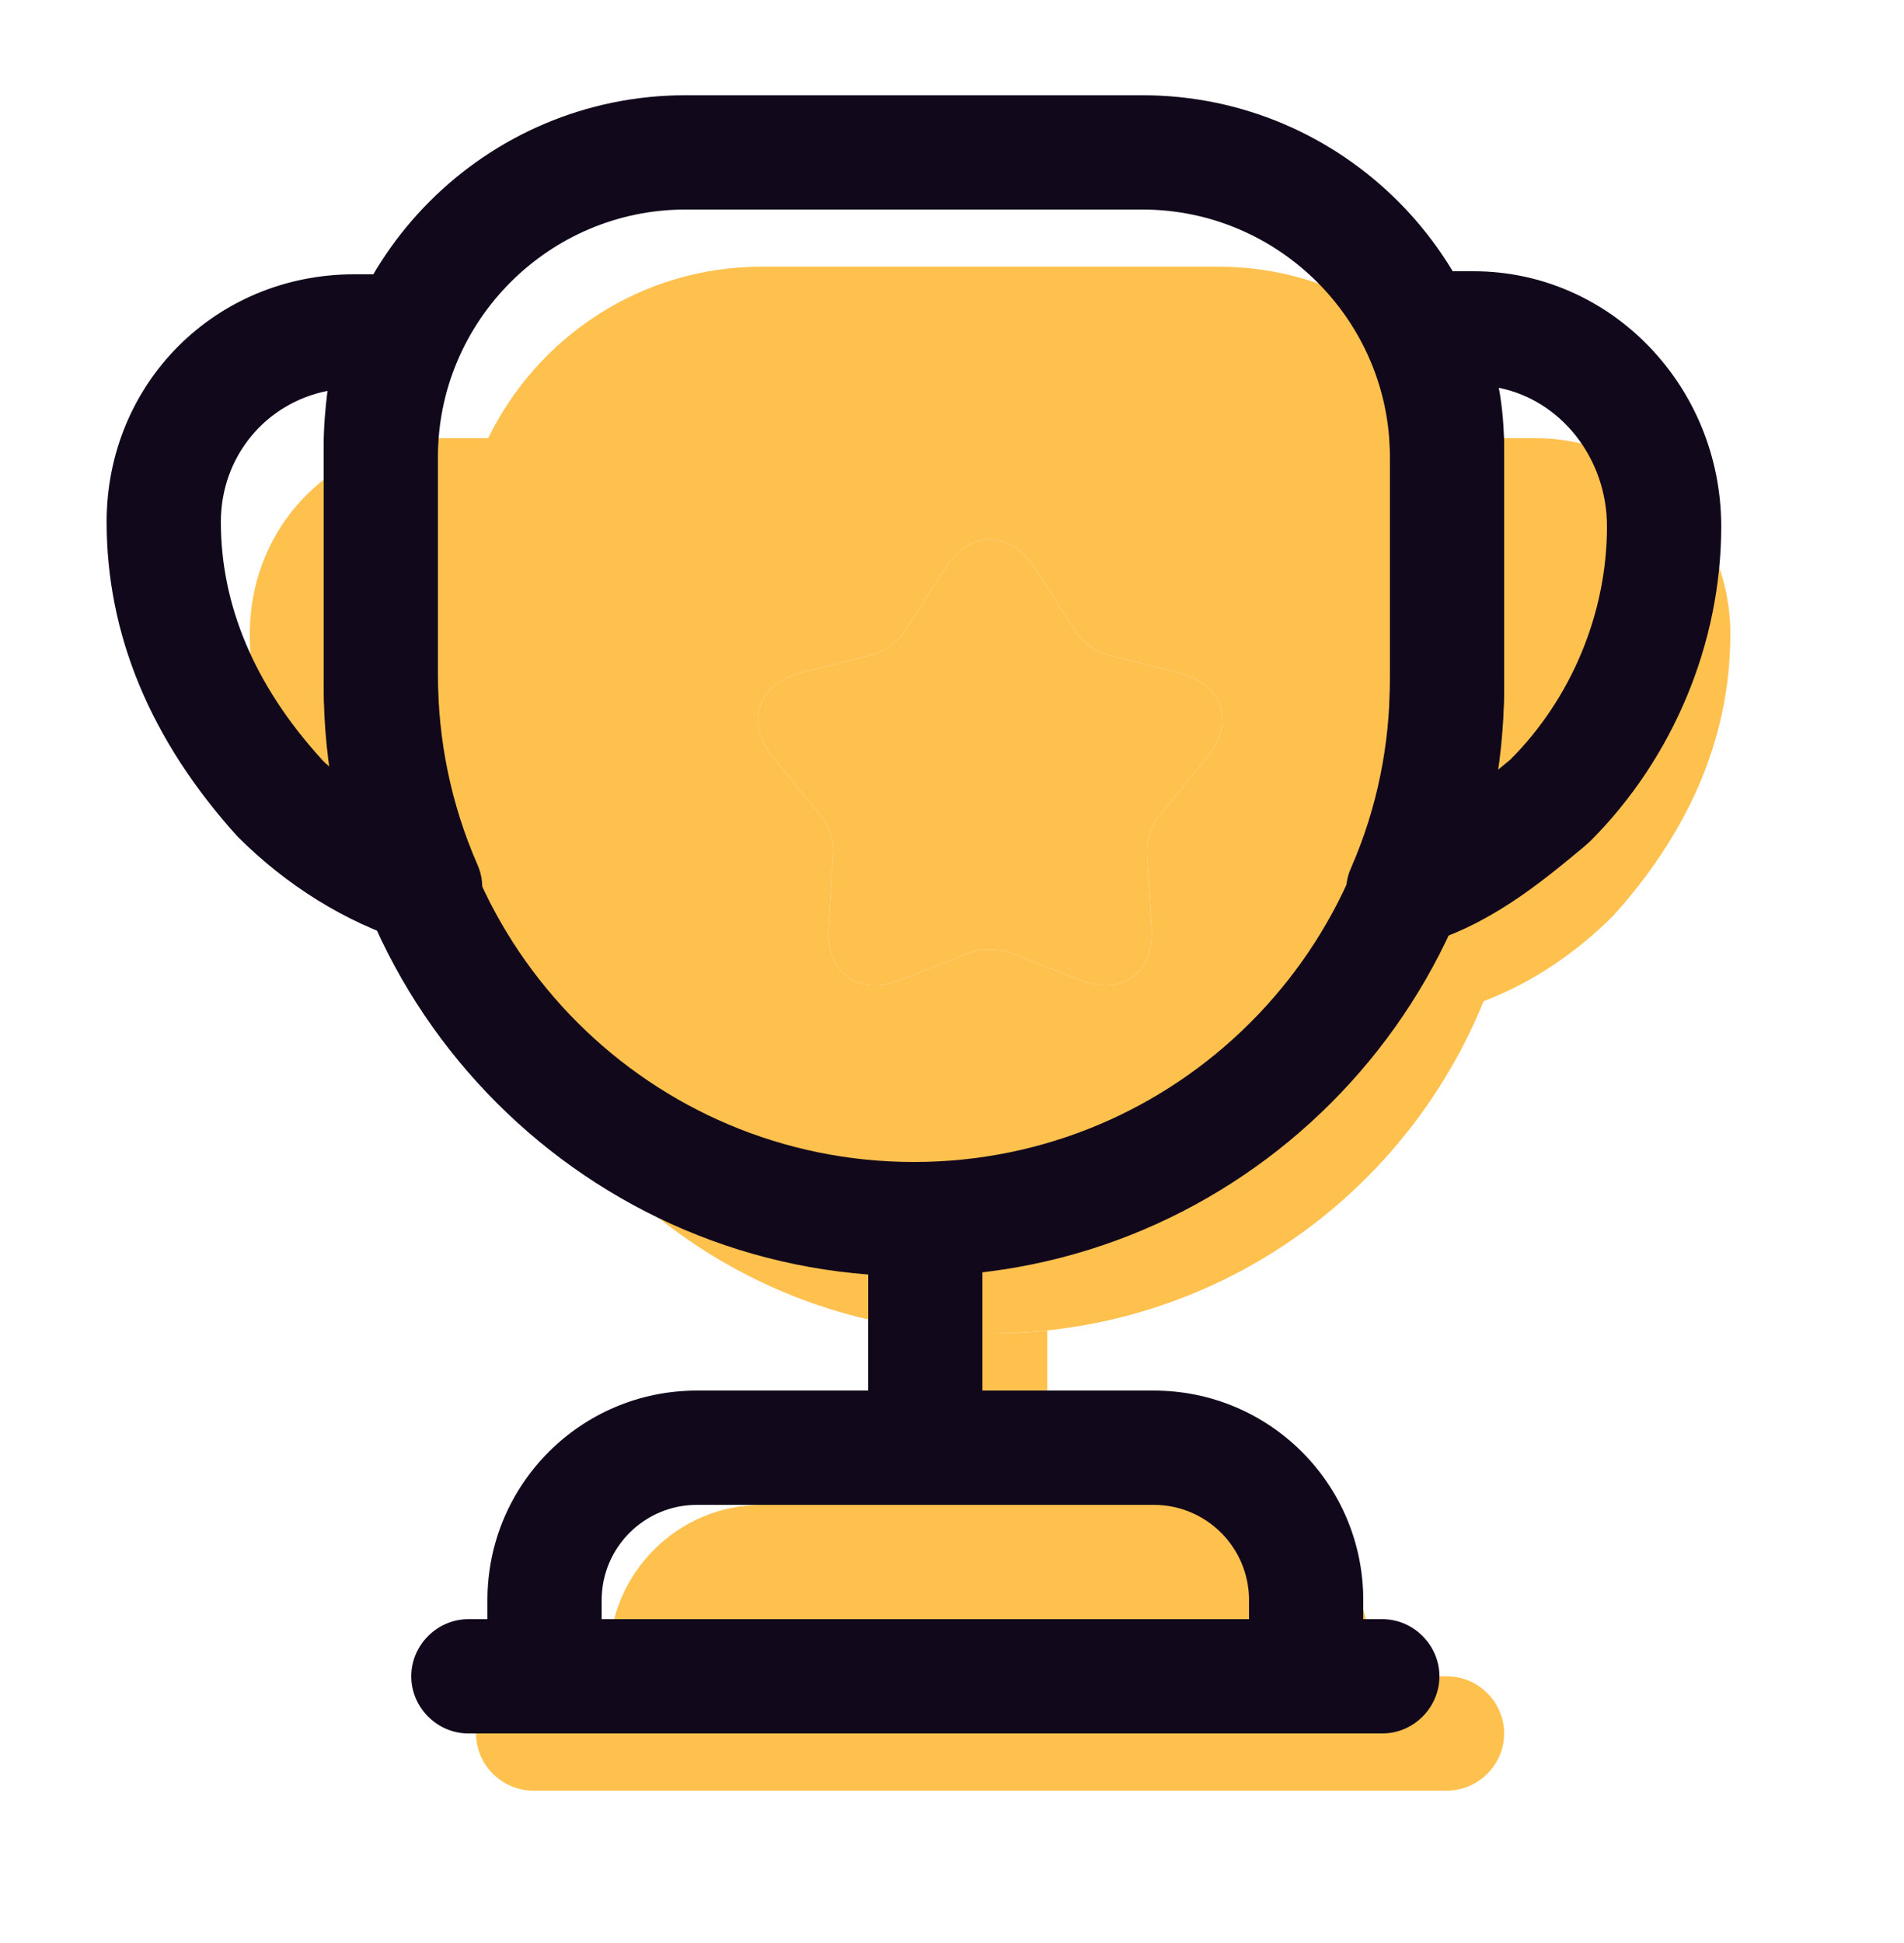 <svg xmlns="http://www.w3.org/2000/svg" width="50" height="51" viewBox="0 0 50 51" fill="none">
<path d="M24.5 39.5H20C17.8 39.5 16 41.3 16 43.5V44H14C13.18 44 12.5 44.68 12.5 45.5C12.5 46.32 13.18 47 14 47H38C38.82 47 39.5 46.32 39.5 45.5C39.5 44.68 38.82 44 38 44H36V43.5C36 41.3 34.2 39.5 32 39.5H27.5V34.92C27 34.98 26.5 35 26 35C25.5 35 25 34.98 24.5 34.92V39.5Z" fill="#FFC14E"/>
<path d="M38.96 26.28C40.28 25.78 41.44 24.96 42.36 24.04C44.22 21.98 45.44 19.52 45.44 16.64C45.44 13.76 43.18 11.5 40.3 11.5H39.18C37.88 8.84 35.16 7 32 7H20C16.84 7 14.12 8.84 12.82 11.5H11.7C8.82 11.5 6.56 13.76 6.56 16.64C6.56 19.52 7.78 21.98 9.64 24.04C10.56 24.96 11.72 25.78 13.04 26.28C15.12 31.4 20.12 35 26 35C31.88 35 36.88 31.4 38.96 26.28ZM31.68 19.9L30.44 21.42C30.24 21.64 30.1 22.08 30.12 22.38L30.24 24.34C30.32 25.54 29.46 26.16 28.34 25.72L26.52 25C26.24 24.9 25.76 24.9 25.48 25L23.66 25.72C22.54 26.16 21.68 25.54 21.76 24.34L21.88 22.38C21.9 22.08 21.76 21.64 21.56 21.42L20.32 19.9C19.54 18.98 19.88 17.96 21.04 17.66L22.94 17.18C23.24 17.1 23.6 16.82 23.76 16.56L24.82 14.92C25.48 13.9 26.52 13.9 27.18 14.92L28.24 16.56C28.4 16.82 28.76 17.1 29.06 17.18L30.96 17.66C32.12 17.96 32.46 18.98 31.68 19.9Z" fill="#FFC14E"/>
<path d="M31.68 19.9L30.44 21.42C30.24 21.64 30.1 22.08 30.12 22.38L30.24 24.34C30.32 25.54 29.46 26.16 28.34 25.72L26.52 25C26.24 24.9 25.76 24.9 25.48 25L23.66 25.72C22.54 26.16 21.68 25.54 21.76 24.34L21.88 22.38C21.9 22.08 21.76 21.64 21.56 21.42L20.32 19.9C19.54 18.98 19.88 17.96 21.04 17.66L22.94 17.18C23.24 17.1 23.6 16.82 23.76 16.56L24.82 14.92C25.48 13.9 26.52 13.9 27.18 14.92L28.24 16.56C28.4 16.82 28.76 17.1 29.06 17.18L30.96 17.66C32.12 17.96 32.46 18.98 31.68 19.9Z" fill="#FFC14E"/>
<path d="M24.3 38.7C23.48 38.7 22.8 38.02 22.8 37.2V33C22.8 32.18 23.48 31.5 24.3 31.5C25.12 31.5 25.8 32.18 25.8 33V37.2C25.8 38.02 25.12 38.7 24.3 38.7Z" fill="#12081C"/>
<path d="M35.8 45.5H12.8V42C12.8 38.96 15.26 36.5 18.3 36.5H30.3C33.34 36.5 35.8 38.96 35.8 42V45.5ZM15.8 42.5H32.8V42C32.8 40.62 31.68 39.5 30.3 39.5H18.3C16.92 39.5 15.8 40.62 15.8 42V42.5Z" fill="#12081C"/>
<path d="M36.3 45.5H12.3C11.48 45.5 10.8 44.82 10.8 44C10.8 43.18 11.48 42.5 12.3 42.5H36.3C37.12 42.5 37.8 43.18 37.8 44C37.8 44.82 37.12 45.5 36.3 45.5Z" fill="#12081C"/>
<path d="M36.86 24.88C36.44 24.88 36.02 24.7 35.72 24.36C35.34 23.92 35.24 23.3 35.48 22.78C36.16 21.22 36.5 19.56 36.5 17.82V11.82C36.5 11.12 36.38 10.44 36.14 9.72C36.12 9.66 36.1 9.58 36.08 9.5C36.02 9.2 36 8.9 36 8.62C36 7.8 36.68 7.12 37.5 7.12H38.7C42.28 7.12 45.2 10.12 45.2 13.82C45.2 16.88 43.94 19.9 41.76 22.08C41.72 22.12 41.6 22.22 41.58 22.24C40.4 23.22 39.06 24.32 37.26 24.82C37.12 24.86 37 24.88 36.86 24.88ZM39.36 10.18C39.46 10.72 39.5 11.28 39.5 11.82V17.82C39.5 18.64 39.44 19.42 39.32 20.22C39.44 20.12 39.54 20.04 39.66 19.94C41.26 18.34 42.2 16.1 42.2 13.82C42.2 12.02 40.98 10.5 39.36 10.18Z" fill="#12081C"/>
<path d="M11.16 24.8C11 24.8 10.86 24.78 10.7 24.72C9.06 24.2 7.52 23.24 6.24 21.96C3.94 19.42 2.8 16.64 2.8 13.7C2.8 10.06 5.66 7.2 9.3 7.2H10.6C11.1 7.2 11.58 7.46 11.86 7.88C12.14 8.3 12.18 8.84 11.98 9.3C11.66 10.02 11.5 10.84 11.5 11.7V17.7C11.5 19.42 11.84 21.1 12.54 22.7C12.78 23.24 12.66 23.86 12.28 24.3C11.98 24.62 11.58 24.8 11.16 24.8ZM8.6 10.26C6.98 10.58 5.8 11.98 5.8 13.7C5.8 15.88 6.68 17.98 8.42 19.9C8.5 20 8.6 20.08 8.7 20.16C8.56 19.34 8.5 18.52 8.5 17.7V11.7C8.5 11.22 8.54 10.74 8.6 10.26Z" fill="#12081C"/>
<path d="M24 33.5C15.46 33.5 8.5 26.54 8.5 18V12C8.5 6.76 12.76 2.5 18 2.5H30C35.24 2.5 39.5 6.76 39.5 12V18C39.5 26.54 32.54 33.5 24 33.5ZM18 5.5C14.42 5.5 11.5 8.42 11.5 12V18C11.5 24.9 17.1 30.5 24 30.5C30.9 30.5 36.5 24.9 36.5 18V12C36.5 8.42 33.58 5.5 30 5.5H18Z" fill="#12081C"/>
</svg>